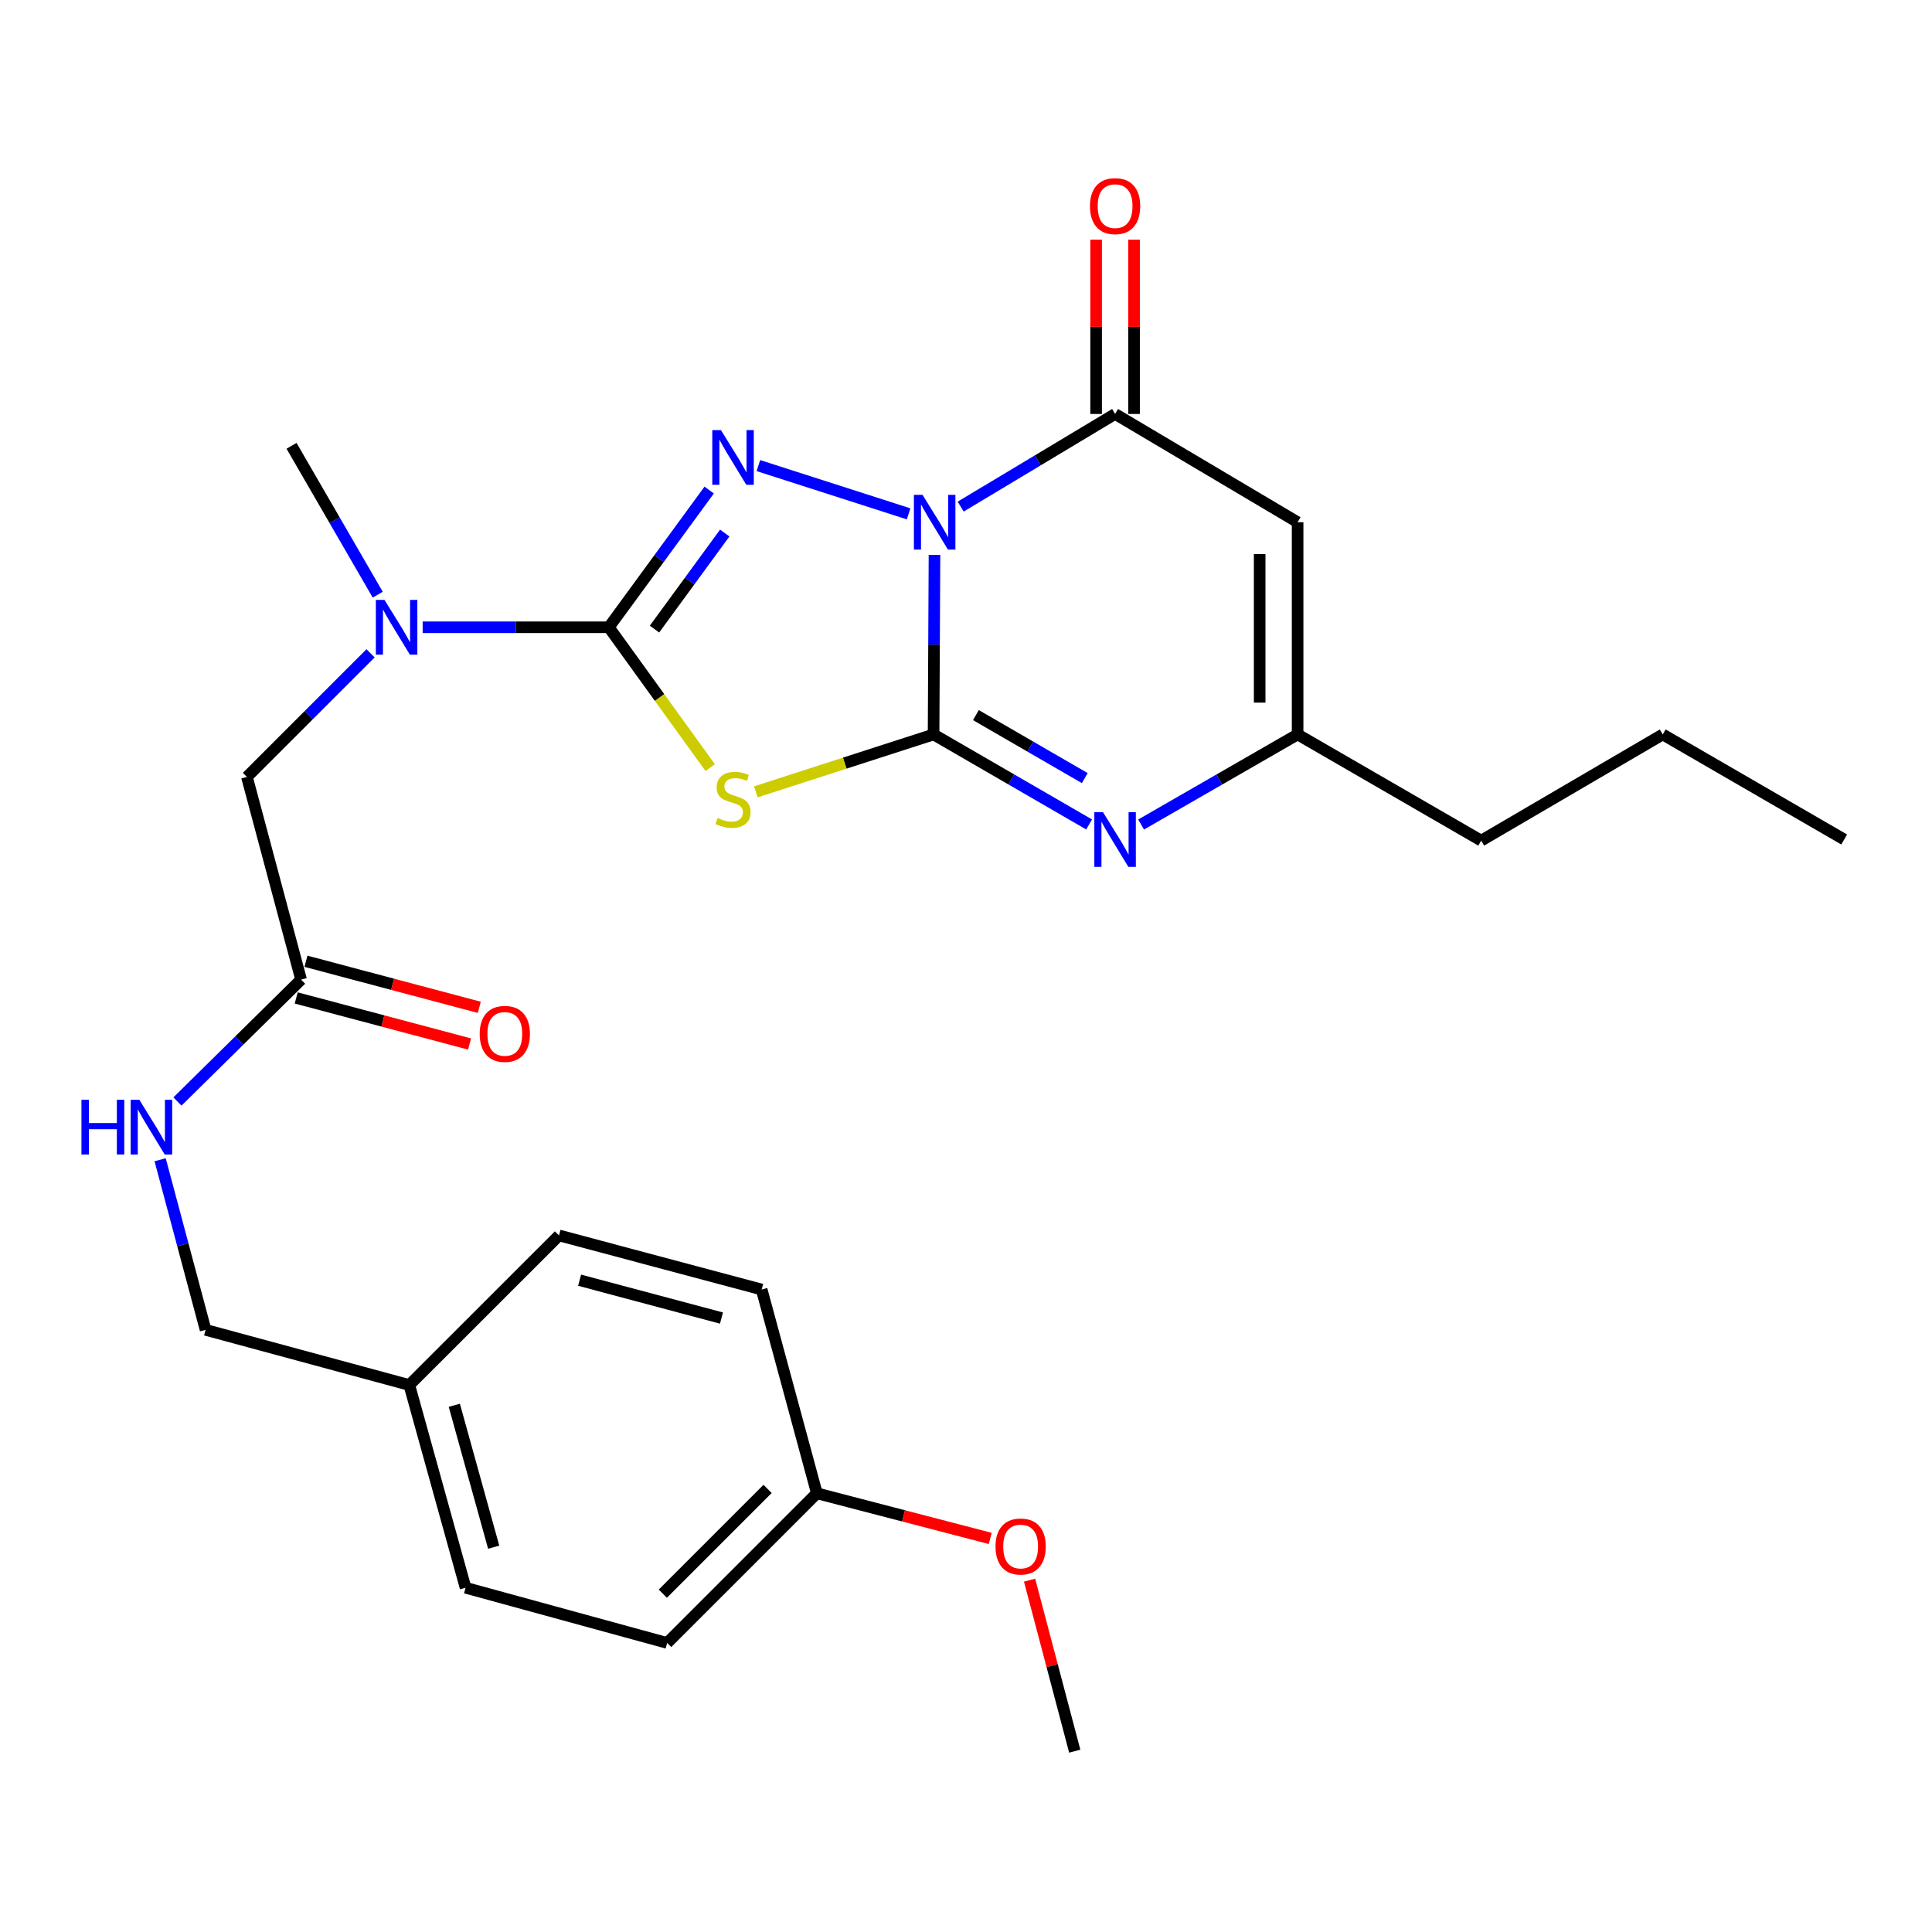 <?xml version='1.0' encoding='iso-8859-1'?>
<svg version='1.1' baseProfile='full'
              xmlns='http://www.w3.org/2000/svg'
                      xmlns:rdkit='http://www.rdkit.org/xml'
                      xmlns:xlink='http://www.w3.org/1999/xlink'
                  xml:space='preserve'
width='1000px' height='1000px' viewBox='0 0 1000 1000'>
<!-- END OF HEADER -->
<rect style='opacity:1.0;fill:#FFFFFF;stroke:none' width='1000' height='1000' x='0' y='0'> </rect>
<path class='bond-0' d='M 483.69,287.206 L 483.454,333.676' style='fill:none;fill-rule:evenodd;stroke:#0000FF;stroke-width:6px;stroke-linecap:butt;stroke-linejoin:miter;stroke-opacity:1' />
<path class='bond-0' d='M 483.454,333.676 L 483.219,380.145' style='fill:none;fill-rule:evenodd;stroke:#000000;stroke-width:6px;stroke-linecap:butt;stroke-linejoin:miter;stroke-opacity:1' />
<path class='bond-1' d='M 470.295,265.969 L 392.544,240.99' style='fill:none;fill-rule:evenodd;stroke:#0000FF;stroke-width:6px;stroke-linecap:butt;stroke-linejoin:miter;stroke-opacity:1' />
<path class='bond-4' d='M 497.238,262.222 L 537.203,238.244' style='fill:none;fill-rule:evenodd;stroke:#0000FF;stroke-width:6px;stroke-linecap:butt;stroke-linejoin:miter;stroke-opacity:1' />
<path class='bond-4' d='M 537.203,238.244 L 577.168,214.265' style='fill:none;fill-rule:evenodd;stroke:#000000;stroke-width:6px;stroke-linecap:butt;stroke-linejoin:miter;stroke-opacity:1' />
<path class='bond-2' d='M 483.219,380.145 L 437.222,395.002' style='fill:none;fill-rule:evenodd;stroke:#000000;stroke-width:6px;stroke-linecap:butt;stroke-linejoin:miter;stroke-opacity:1' />
<path class='bond-2' d='M 437.222,395.002 L 391.225,409.859' style='fill:none;fill-rule:evenodd;stroke:#CCCC00;stroke-width:6px;stroke-linecap:butt;stroke-linejoin:miter;stroke-opacity:1' />
<path class='bond-5' d='M 483.219,380.145 L 523.467,403.44' style='fill:none;fill-rule:evenodd;stroke:#000000;stroke-width:6px;stroke-linecap:butt;stroke-linejoin:miter;stroke-opacity:1' />
<path class='bond-5' d='M 523.467,403.44 L 563.714,426.735' style='fill:none;fill-rule:evenodd;stroke:#0000FF;stroke-width:6px;stroke-linecap:butt;stroke-linejoin:miter;stroke-opacity:1' />
<path class='bond-5' d='M 505.131,370.137 L 533.304,386.444' style='fill:none;fill-rule:evenodd;stroke:#000000;stroke-width:6px;stroke-linecap:butt;stroke-linejoin:miter;stroke-opacity:1' />
<path class='bond-5' d='M 533.304,386.444 L 561.478,402.75' style='fill:none;fill-rule:evenodd;stroke:#0000FF;stroke-width:6px;stroke-linecap:butt;stroke-linejoin:miter;stroke-opacity:1' />
<path class='bond-3' d='M 367.07,253.655 L 341.097,289.166' style='fill:none;fill-rule:evenodd;stroke:#0000FF;stroke-width:6px;stroke-linecap:butt;stroke-linejoin:miter;stroke-opacity:1' />
<path class='bond-3' d='M 341.097,289.166 L 315.124,324.677' style='fill:none;fill-rule:evenodd;stroke:#000000;stroke-width:6px;stroke-linecap:butt;stroke-linejoin:miter;stroke-opacity:1' />
<path class='bond-3' d='M 375.129,275.902 L 356.948,300.76' style='fill:none;fill-rule:evenodd;stroke:#0000FF;stroke-width:6px;stroke-linecap:butt;stroke-linejoin:miter;stroke-opacity:1' />
<path class='bond-3' d='M 356.948,300.76 L 338.767,325.618' style='fill:none;fill-rule:evenodd;stroke:#000000;stroke-width:6px;stroke-linecap:butt;stroke-linejoin:miter;stroke-opacity:1' />
<path class='bond-27' d='M 367.593,397.305 L 341.359,360.991' style='fill:none;fill-rule:evenodd;stroke:#CCCC00;stroke-width:6px;stroke-linecap:butt;stroke-linejoin:miter;stroke-opacity:1' />
<path class='bond-27' d='M 341.359,360.991 L 315.124,324.677' style='fill:none;fill-rule:evenodd;stroke:#000000;stroke-width:6px;stroke-linecap:butt;stroke-linejoin:miter;stroke-opacity:1' />
<path class='bond-8' d='M 315.124,324.677 L 266.944,324.677' style='fill:none;fill-rule:evenodd;stroke:#000000;stroke-width:6px;stroke-linecap:butt;stroke-linejoin:miter;stroke-opacity:1' />
<path class='bond-8' d='M 266.944,324.677 L 218.765,324.677' style='fill:none;fill-rule:evenodd;stroke:#0000FF;stroke-width:6px;stroke-linecap:butt;stroke-linejoin:miter;stroke-opacity:1' />
<path class='bond-6' d='M 577.168,214.265 L 671.641,270.3' style='fill:none;fill-rule:evenodd;stroke:#000000;stroke-width:6px;stroke-linecap:butt;stroke-linejoin:miter;stroke-opacity:1' />
<path class='bond-11' d='M 586.987,214.265 L 586.987,169.164' style='fill:none;fill-rule:evenodd;stroke:#000000;stroke-width:6px;stroke-linecap:butt;stroke-linejoin:miter;stroke-opacity:1' />
<path class='bond-11' d='M 586.987,169.164 L 586.987,124.064' style='fill:none;fill-rule:evenodd;stroke:#FF0000;stroke-width:6px;stroke-linecap:butt;stroke-linejoin:miter;stroke-opacity:1' />
<path class='bond-11' d='M 567.349,214.265 L 567.349,169.164' style='fill:none;fill-rule:evenodd;stroke:#000000;stroke-width:6px;stroke-linecap:butt;stroke-linejoin:miter;stroke-opacity:1' />
<path class='bond-11' d='M 567.349,169.164 L 567.349,124.064' style='fill:none;fill-rule:evenodd;stroke:#FF0000;stroke-width:6px;stroke-linecap:butt;stroke-linejoin:miter;stroke-opacity:1' />
<path class='bond-28' d='M 590.633,426.772 L 631.137,403.459' style='fill:none;fill-rule:evenodd;stroke:#0000FF;stroke-width:6px;stroke-linecap:butt;stroke-linejoin:miter;stroke-opacity:1' />
<path class='bond-28' d='M 631.137,403.459 L 671.641,380.145' style='fill:none;fill-rule:evenodd;stroke:#000000;stroke-width:6px;stroke-linecap:butt;stroke-linejoin:miter;stroke-opacity:1' />
<path class='bond-7' d='M 671.641,270.3 L 671.641,380.145' style='fill:none;fill-rule:evenodd;stroke:#000000;stroke-width:6px;stroke-linecap:butt;stroke-linejoin:miter;stroke-opacity:1' />
<path class='bond-7' d='M 652.002,286.777 L 652.002,363.669' style='fill:none;fill-rule:evenodd;stroke:#000000;stroke-width:6px;stroke-linecap:butt;stroke-linejoin:miter;stroke-opacity:1' />
<path class='bond-21' d='M 671.641,380.145 L 766.67,435.101' style='fill:none;fill-rule:evenodd;stroke:#000000;stroke-width:6px;stroke-linecap:butt;stroke-linejoin:miter;stroke-opacity:1' />
<path class='bond-10' d='M 191.8,338.156 L 159.807,370.148' style='fill:none;fill-rule:evenodd;stroke:#0000FF;stroke-width:6px;stroke-linecap:butt;stroke-linejoin:miter;stroke-opacity:1' />
<path class='bond-10' d='M 159.807,370.148 L 127.815,402.141' style='fill:none;fill-rule:evenodd;stroke:#000000;stroke-width:6px;stroke-linecap:butt;stroke-linejoin:miter;stroke-opacity:1' />
<path class='bond-23' d='M 195.51,307.804 L 173.206,269.277' style='fill:none;fill-rule:evenodd;stroke:#0000FF;stroke-width:6px;stroke-linecap:butt;stroke-linejoin:miter;stroke-opacity:1' />
<path class='bond-23' d='M 173.206,269.277 L 150.901,230.75' style='fill:none;fill-rule:evenodd;stroke:#000000;stroke-width:6px;stroke-linecap:butt;stroke-linejoin:miter;stroke-opacity:1' />
<path class='bond-9' d='M 155.844,507.043 L 127.815,402.141' style='fill:none;fill-rule:evenodd;stroke:#000000;stroke-width:6px;stroke-linecap:butt;stroke-linejoin:miter;stroke-opacity:1' />
<path class='bond-12' d='M 155.844,507.043 L 123.842,538.59' style='fill:none;fill-rule:evenodd;stroke:#000000;stroke-width:6px;stroke-linecap:butt;stroke-linejoin:miter;stroke-opacity:1' />
<path class='bond-12' d='M 123.842,538.59 L 91.84,570.137' style='fill:none;fill-rule:evenodd;stroke:#0000FF;stroke-width:6px;stroke-linecap:butt;stroke-linejoin:miter;stroke-opacity:1' />
<path class='bond-13' d='M 153.322,516.533 L 198.183,528.453' style='fill:none;fill-rule:evenodd;stroke:#000000;stroke-width:6px;stroke-linecap:butt;stroke-linejoin:miter;stroke-opacity:1' />
<path class='bond-13' d='M 198.183,528.453 L 243.043,540.372' style='fill:none;fill-rule:evenodd;stroke:#FF0000;stroke-width:6px;stroke-linecap:butt;stroke-linejoin:miter;stroke-opacity:1' />
<path class='bond-13' d='M 158.365,497.553 L 203.226,509.473' style='fill:none;fill-rule:evenodd;stroke:#000000;stroke-width:6px;stroke-linecap:butt;stroke-linejoin:miter;stroke-opacity:1' />
<path class='bond-13' d='M 203.226,509.473 L 248.086,521.392' style='fill:none;fill-rule:evenodd;stroke:#FF0000;stroke-width:6px;stroke-linecap:butt;stroke-linejoin:miter;stroke-opacity:1' />
<path class='bond-14' d='M 82.888,600.28 L 94.649,644.305' style='fill:none;fill-rule:evenodd;stroke:#0000FF;stroke-width:6px;stroke-linecap:butt;stroke-linejoin:miter;stroke-opacity:1' />
<path class='bond-14' d='M 94.649,644.305 L 106.409,688.329' style='fill:none;fill-rule:evenodd;stroke:#000000;stroke-width:6px;stroke-linecap:butt;stroke-linejoin:miter;stroke-opacity:1' />
<path class='bond-15' d='M 106.409,688.329 L 211.857,716.882' style='fill:none;fill-rule:evenodd;stroke:#000000;stroke-width:6px;stroke-linecap:butt;stroke-linejoin:miter;stroke-opacity:1' />
<path class='bond-17' d='M 211.857,716.882 L 289.332,639.451' style='fill:none;fill-rule:evenodd;stroke:#000000;stroke-width:6px;stroke-linecap:butt;stroke-linejoin:miter;stroke-opacity:1' />
<path class='bond-18' d='M 211.857,716.882 L 240.977,821.817' style='fill:none;fill-rule:evenodd;stroke:#000000;stroke-width:6px;stroke-linecap:butt;stroke-linejoin:miter;stroke-opacity:1' />
<path class='bond-18' d='M 235.149,727.371 L 255.533,800.826' style='fill:none;fill-rule:evenodd;stroke:#000000;stroke-width:6px;stroke-linecap:butt;stroke-linejoin:miter;stroke-opacity:1' />
<path class='bond-16' d='M 422.809,772.928 L 345.334,850.392' style='fill:none;fill-rule:evenodd;stroke:#000000;stroke-width:6px;stroke-linecap:butt;stroke-linejoin:miter;stroke-opacity:1' />
<path class='bond-16' d='M 397.302,770.66 L 343.07,824.884' style='fill:none;fill-rule:evenodd;stroke:#000000;stroke-width:6px;stroke-linecap:butt;stroke-linejoin:miter;stroke-opacity:1' />
<path class='bond-22' d='M 422.809,772.928 L 467.681,784.612' style='fill:none;fill-rule:evenodd;stroke:#000000;stroke-width:6px;stroke-linecap:butt;stroke-linejoin:miter;stroke-opacity:1' />
<path class='bond-22' d='M 467.681,784.612 L 512.554,796.295' style='fill:none;fill-rule:evenodd;stroke:#FF0000;stroke-width:6px;stroke-linecap:butt;stroke-linejoin:miter;stroke-opacity:1' />
<path class='bond-29' d='M 422.809,772.928 L 394.234,667.458' style='fill:none;fill-rule:evenodd;stroke:#000000;stroke-width:6px;stroke-linecap:butt;stroke-linejoin:miter;stroke-opacity:1' />
<path class='bond-20' d='M 289.332,639.451 L 394.234,667.458' style='fill:none;fill-rule:evenodd;stroke:#000000;stroke-width:6px;stroke-linecap:butt;stroke-linejoin:miter;stroke-opacity:1' />
<path class='bond-20' d='M 300.001,662.626 L 373.433,682.231' style='fill:none;fill-rule:evenodd;stroke:#000000;stroke-width:6px;stroke-linecap:butt;stroke-linejoin:miter;stroke-opacity:1' />
<path class='bond-19' d='M 240.977,821.817 L 345.334,850.392' style='fill:none;fill-rule:evenodd;stroke:#000000;stroke-width:6px;stroke-linecap:butt;stroke-linejoin:miter;stroke-opacity:1' />
<path class='bond-25' d='M 766.67,435.101 L 860.629,380.145' style='fill:none;fill-rule:evenodd;stroke:#000000;stroke-width:6px;stroke-linecap:butt;stroke-linejoin:miter;stroke-opacity:1' />
<path class='bond-24' d='M 532.902,817.891 L 544.594,862.148' style='fill:none;fill-rule:evenodd;stroke:#FF0000;stroke-width:6px;stroke-linecap:butt;stroke-linejoin:miter;stroke-opacity:1' />
<path class='bond-24' d='M 544.594,862.148 L 556.286,906.405' style='fill:none;fill-rule:evenodd;stroke:#000000;stroke-width:6px;stroke-linecap:butt;stroke-linejoin:miter;stroke-opacity:1' />
<path class='bond-26' d='M 860.629,380.145 L 954.545,434.522' style='fill:none;fill-rule:evenodd;stroke:#000000;stroke-width:6px;stroke-linecap:butt;stroke-linejoin:miter;stroke-opacity:1' />
<path  class='atom-0' d='M 477.516 256.14
L 486.796 271.14
Q 487.716 272.62, 489.196 275.3
Q 490.676 277.98, 490.756 278.14
L 490.756 256.14
L 494.516 256.14
L 494.516 284.46
L 490.636 284.46
L 480.676 268.06
Q 479.516 266.14, 478.276 263.94
Q 477.076 261.74, 476.716 261.06
L 476.716 284.46
L 473.036 284.46
L 473.036 256.14
L 477.516 256.14
' fill='#0000FF'/>
<path  class='atom-2' d='M 373.158 222.613
L 382.438 237.613
Q 383.358 239.093, 384.838 241.773
Q 386.318 244.453, 386.398 244.613
L 386.398 222.613
L 390.158 222.613
L 390.158 250.933
L 386.278 250.933
L 376.318 234.533
Q 375.158 232.613, 373.918 230.413
Q 372.718 228.213, 372.358 227.533
L 372.358 250.933
L 368.678 250.933
L 368.678 222.613
L 373.158 222.613
' fill='#0000FF'/>
<path  class='atom-3' d='M 371.418 423.393
Q 371.738 423.513, 373.058 424.073
Q 374.378 424.633, 375.818 424.993
Q 377.298 425.313, 378.738 425.313
Q 381.418 425.313, 382.978 424.033
Q 384.538 422.713, 384.538 420.433
Q 384.538 418.873, 383.738 417.913
Q 382.978 416.953, 381.778 416.433
Q 380.578 415.913, 378.578 415.313
Q 376.058 414.553, 374.538 413.833
Q 373.058 413.113, 371.978 411.593
Q 370.938 410.073, 370.938 407.513
Q 370.938 403.953, 373.338 401.753
Q 375.778 399.553, 380.578 399.553
Q 383.858 399.553, 387.578 401.113
L 386.658 404.193
Q 383.258 402.793, 380.698 402.793
Q 377.938 402.793, 376.418 403.953
Q 374.898 405.073, 374.938 407.033
Q 374.938 408.553, 375.698 409.473
Q 376.498 410.393, 377.618 410.913
Q 378.778 411.433, 380.698 412.033
Q 383.258 412.833, 384.778 413.633
Q 386.298 414.433, 387.378 416.073
Q 388.498 417.673, 388.498 420.433
Q 388.498 424.353, 385.858 426.473
Q 383.258 428.553, 378.898 428.553
Q 376.378 428.553, 374.458 427.993
Q 372.578 427.473, 370.338 426.553
L 371.418 423.393
' fill='#CCCC00'/>
<path  class='atom-6' d='M 570.908 420.362
L 580.188 435.362
Q 581.108 436.842, 582.588 439.522
Q 584.068 442.202, 584.148 442.362
L 584.148 420.362
L 587.908 420.362
L 587.908 448.682
L 584.028 448.682
L 574.068 432.282
Q 572.908 430.362, 571.668 428.162
Q 570.468 425.962, 570.108 425.282
L 570.108 448.682
L 566.428 448.682
L 566.428 420.362
L 570.908 420.362
' fill='#0000FF'/>
<path  class='atom-9' d='M 199.018 310.517
L 208.298 325.517
Q 209.218 326.997, 210.698 329.677
Q 212.178 332.357, 212.258 332.517
L 212.258 310.517
L 216.018 310.517
L 216.018 338.837
L 212.138 338.837
L 202.178 322.437
Q 201.018 320.517, 199.778 318.317
Q 198.578 316.117, 198.218 315.437
L 198.218 338.837
L 194.538 338.837
L 194.538 310.517
L 199.018 310.517
' fill='#0000FF'/>
<path  class='atom-12' d='M 564.168 106.692
Q 564.168 99.892, 567.528 96.092
Q 570.888 92.292, 577.168 92.292
Q 583.448 92.292, 586.808 96.092
Q 590.168 99.892, 590.168 106.692
Q 590.168 113.572, 586.768 117.492
Q 583.368 121.372, 577.168 121.372
Q 570.928 121.372, 567.528 117.492
Q 564.168 113.612, 564.168 106.692
M 577.168 118.172
Q 581.488 118.172, 583.808 115.292
Q 586.168 112.372, 586.168 106.692
Q 586.168 101.132, 583.808 98.332
Q 581.488 95.492, 577.168 95.492
Q 572.848 95.492, 570.488 98.292
Q 568.168 101.092, 568.168 106.692
Q 568.168 112.412, 570.488 115.292
Q 572.848 118.172, 577.168 118.172
' fill='#FF0000'/>
<path  class='atom-13' d='M 42.16 569.245
L 46 569.245
L 46 581.285
L 60.48 581.285
L 60.48 569.245
L 64.32 569.245
L 64.32 597.565
L 60.48 597.565
L 60.48 584.485
L 46 584.485
L 46 597.565
L 42.16 597.565
L 42.16 569.245
' fill='#0000FF'/>
<path  class='atom-13' d='M 72.12 569.245
L 81.4 584.245
Q 82.32 585.725, 83.8 588.405
Q 85.28 591.085, 85.36 591.245
L 85.36 569.245
L 89.12 569.245
L 89.12 597.565
L 85.24 597.565
L 75.28 581.165
Q 74.12 579.245, 72.88 577.045
Q 71.68 574.845, 71.32 574.165
L 71.32 597.565
L 67.64 597.565
L 67.64 569.245
L 72.12 569.245
' fill='#0000FF'/>
<path  class='atom-14' d='M 248.292 535.141
Q 248.292 528.341, 251.652 524.541
Q 255.012 520.741, 261.292 520.741
Q 267.572 520.741, 270.932 524.541
Q 274.292 528.341, 274.292 535.141
Q 274.292 542.021, 270.892 545.941
Q 267.492 549.821, 261.292 549.821
Q 255.052 549.821, 251.652 545.941
Q 248.292 542.061, 248.292 535.141
M 261.292 546.621
Q 265.612 546.621, 267.932 543.741
Q 270.292 540.821, 270.292 535.141
Q 270.292 529.581, 267.932 526.781
Q 265.612 523.941, 261.292 523.941
Q 256.972 523.941, 254.612 526.741
Q 252.292 529.541, 252.292 535.141
Q 252.292 540.861, 254.612 543.741
Q 256.972 546.621, 261.292 546.621
' fill='#FF0000'/>
<path  class='atom-23' d='M 515.279 800.47
Q 515.279 793.67, 518.639 789.87
Q 521.999 786.07, 528.279 786.07
Q 534.559 786.07, 537.919 789.87
Q 541.279 793.67, 541.279 800.47
Q 541.279 807.35, 537.879 811.27
Q 534.479 815.15, 528.279 815.15
Q 522.039 815.15, 518.639 811.27
Q 515.279 807.39, 515.279 800.47
M 528.279 811.95
Q 532.599 811.95, 534.919 809.07
Q 537.279 806.15, 537.279 800.47
Q 537.279 794.91, 534.919 792.11
Q 532.599 789.27, 528.279 789.27
Q 523.959 789.27, 521.599 792.07
Q 519.279 794.87, 519.279 800.47
Q 519.279 806.19, 521.599 809.07
Q 523.959 811.95, 528.279 811.95
' fill='#FF0000'/>
</svg>
